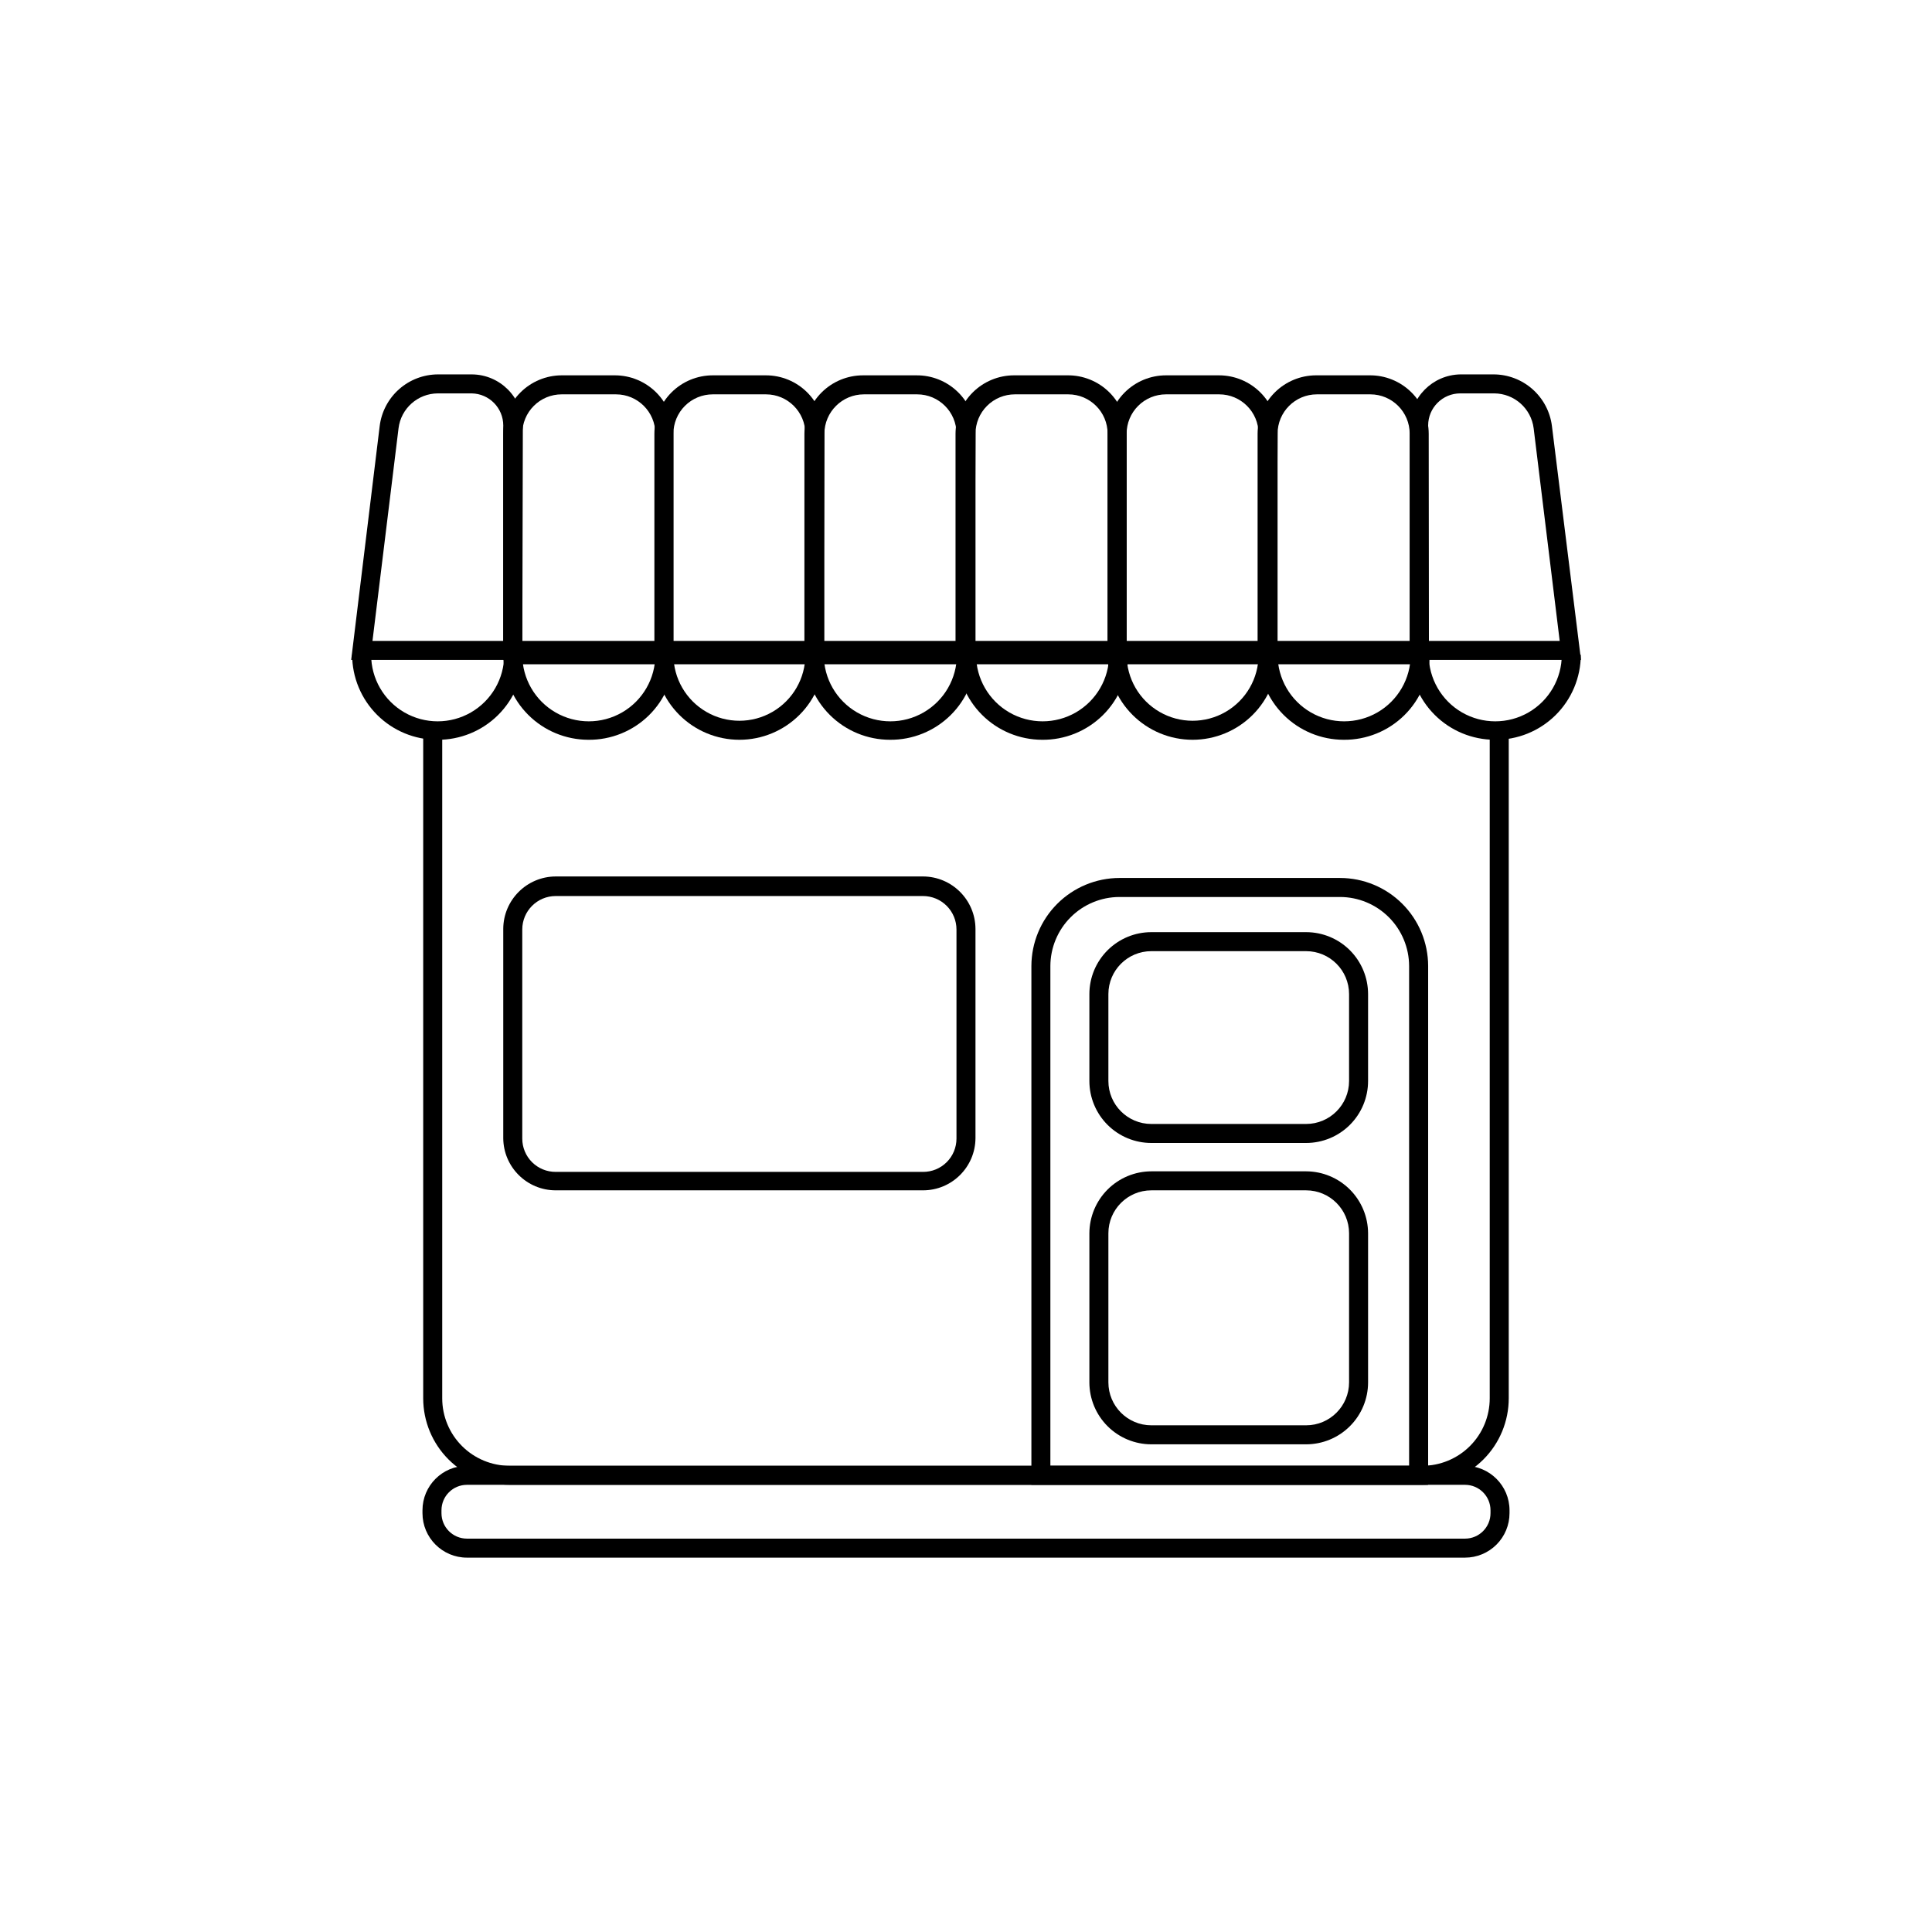 <?xml version="1.0" encoding="UTF-8"?>
<!-- Uploaded to: SVG Repo, www.svgrepo.com, Generator: SVG Repo Mixer Tools -->
<svg fill="#000000" width="800px" height="800px" version="1.1" viewBox="144 144 512 512" xmlns="http://www.w3.org/2000/svg">
 <g>
  <path d="m520.91 537.49h-241.83c-6.082 0-11.91-2.414-16.211-6.715-4.301-4.297-6.715-10.129-6.715-16.207v-176.69h5.039v176.69c0 4.742 1.883 9.293 5.238 12.645 3.356 3.356 7.902 5.238 12.648 5.238h241.83c4.742 0 9.293-1.883 12.645-5.238 3.356-3.352 5.238-7.902 5.238-12.645v-176.69h5.039v176.69c0 6.078-2.414 11.91-6.715 16.207-4.297 4.301-10.129 6.715-16.207 6.715z"/>
  <path d="m278.88 315h242.28v5.039h-242.28z"/>
  <path d="m299.89 340.05c-5.969-0.016-11.688-2.391-15.91-6.613-4.219-4.219-6.598-9.941-6.609-15.91h5.039c0 6.301 3.359 12.121 8.816 15.273 5.457 3.148 12.176 3.148 17.633 0 5.457-3.152 8.816-8.973 8.816-15.273h5.039c-0.016 6.023-2.434 11.789-6.719 16.02-4.285 4.227-10.082 6.57-16.105 6.504z"/>
  <path d="m339.95 340.05c-5.973 0-11.703-2.375-15.926-6.598-4.223-4.223-6.594-9.953-6.594-15.926h5.039-0.004c0 6.246 3.332 12.02 8.742 15.141 5.41 3.125 12.074 3.125 17.48 0 5.41-3.121 8.742-8.895 8.742-15.141h5.039c0 5.973-2.371 11.703-6.598 15.926-4.223 4.223-9.949 6.598-15.922 6.598z"/>
  <path d="m379.85 340.05c-5.981 0-11.711-2.371-15.945-6.594-4.231-4.223-6.613-9.949-6.625-15.93h5.039-0.004c0 6.301 3.363 12.121 8.816 15.273 5.457 3.148 12.18 3.148 17.633 0 5.457-3.152 8.82-8.973 8.82-15.273h5.039-0.004c-0.012 6.016-2.422 11.773-6.699 16-4.273 4.227-10.059 6.574-16.07 6.523z"/>
  <path d="m420.15 340.05c-5.969-0.016-11.691-2.391-15.91-6.613-4.223-4.219-6.598-9.941-6.613-15.91h5.039c0 6.301 3.363 12.121 8.816 15.273 5.457 3.148 12.18 3.148 17.633 0 5.457-3.152 8.816-8.973 8.816-15.273h5.039c-0.012 6.023-2.43 11.789-6.715 16.02-4.289 4.227-10.086 6.57-16.105 6.504z"/>
  <path d="m460.05 340.05c-5.973 0-11.699-2.375-15.922-6.598-4.223-4.223-6.598-9.953-6.598-15.926h5.039c0 6.246 3.332 12.02 8.742 15.141 5.406 3.125 12.07 3.125 17.48 0 5.41-3.121 8.742-8.895 8.742-15.141h5.039c0 5.973-2.375 11.703-6.598 15.926-4.223 4.223-9.953 6.598-15.926 6.598z"/>
  <path d="m500.11 340.05c-5.977 0-11.711-2.371-15.941-6.594-4.231-4.223-6.617-9.949-6.629-15.93h5.039c0 6.301 3.359 12.121 8.816 15.273 5.453 3.148 12.176 3.148 17.633 0 5.457-3.152 8.816-8.973 8.816-15.273h5.039c-0.016 6.016-2.426 11.773-6.699 16-4.277 4.227-10.062 6.574-16.074 6.523z"/>
  <path d="m540.11 340.05c-5.969-0.016-11.691-2.391-15.91-6.613-4.223-4.219-6.598-9.941-6.613-15.91h5.039c0 6.301 3.363 12.121 8.816 15.273 5.457 3.148 12.18 3.148 17.633 0 5.457-3.152 8.816-8.973 8.816-15.273h5.039c-0.012 6.023-2.43 11.789-6.715 16.02-4.289 4.227-10.086 6.57-16.105 6.504z"/>
  <path d="m259.89 340.05c-5.981 0-11.711-2.371-15.945-6.594-4.231-4.223-6.613-9.949-6.625-15.93h5.039-0.004c0 6.301 3.363 12.121 8.816 15.273 5.457 3.148 12.18 3.148 17.633 0 5.457-3.152 8.82-8.973 8.82-15.273h5.039-0.004c-0.012 6.016-2.422 11.773-6.699 16-4.273 4.227-10.059 6.574-16.07 6.523z"/>
  <path d="m322.46 318.89h-45.09v-59.953c0.012-4.102 1.648-8.027 4.547-10.926 2.894-2.894 6.82-4.531 10.922-4.543h14.156c4.098 0.012 8.023 1.648 10.922 4.543 2.898 2.898 4.531 6.824 4.543 10.926zm-40.055-5.039h35.266l0.004-54.914c0-5.762-4.668-10.43-10.43-10.43h-14.406c-2.766 0-5.422 1.098-7.375 3.055-1.957 1.953-3.055 4.606-3.055 7.375z"/>
  <path d="m362.46 318.89h-45.039v-59.953c0-4.106 1.629-8.039 4.527-10.938 2.902-2.902 6.836-4.531 10.938-4.531h14.105c4.106 0 8.039 1.629 10.938 4.531 2.902 2.898 4.531 6.832 4.531 10.938zm-40.004-5.039h34.965v-54.914c0-5.762-4.668-10.43-10.43-10.43h-14.105c-2.766 0-5.418 1.098-7.375 3.055-1.953 1.953-3.055 4.606-3.055 7.375z"/>
  <path d="m402.52 318.89h-45.344l0.004-59.953c0.012-4.109 1.652-8.043 4.562-10.941 2.906-2.898 6.848-4.527 10.953-4.527h14.105c4.144-0.055 8.133 1.551 11.086 4.457 2.953 2.902 4.621 6.867 4.633 11.012zm-40.305-5.039h35.266l0.004-54.914c0-5.762-4.672-10.43-10.43-10.43h-14.105c-5.769 0-10.453 4.66-10.48 10.43z"/>
  <path d="m442.57 318.89h-45.344v-59.953c0.016-4.102 1.648-8.027 4.547-10.926 2.898-2.894 6.824-4.531 10.922-4.543h14.156c4.141-0.055 8.133 1.551 11.086 4.457 2.953 2.902 4.621 6.867 4.633 11.012zm-40.305-5.039h35.266v-54.914c0-5.762-4.668-10.43-10.43-10.43h-14.156c-2.766 0-5.418 1.098-7.375 3.055-1.953 1.953-3.055 4.606-3.055 7.375z"/>
  <path d="m482.57 318.89h-45.043v-59.953c0-4.106 1.629-8.039 4.531-10.938 2.902-2.902 6.836-4.531 10.938-4.531h14.105c4.098 0.012 8.023 1.648 10.922 4.543 2.898 2.898 4.531 6.824 4.547 10.926zm-40.004-5.039h34.965v-54.914c0-5.762-4.668-10.43-10.43-10.43h-14.105c-2.766 0-5.418 1.098-7.375 3.055-1.957 1.953-3.055 4.606-3.055 7.375z"/>
  <path d="m522.62 318.89h-45.344v-59.953c0.016-4.102 1.648-8.027 4.547-10.926 2.898-2.894 6.824-4.531 10.922-4.543h14.156c4.141-0.055 8.133 1.551 11.086 4.457 2.953 2.902 4.621 6.867 4.633 11.012zm-40.305-5.039h35.266v-54.914c0-5.762-4.668-10.43-10.426-10.43h-14.16c-5.758 0-10.426 4.668-10.426 10.43z"/>
  <path d="m562.98 318.89h-45.344v-62.121c0.027-7.394 5.957-13.414 13.352-13.551h8.816c3.797 0.004 7.465 1.395 10.309 3.906 2.848 2.516 4.68 5.977 5.16 9.746zm-40.305-5.039h34.66l-6.898-56.328c-0.66-5.285-5.152-9.258-10.48-9.27h-8.969c-4.703 0-8.516 3.812-8.516 8.516z"/>
  <path d="m282.41 318.89h-45.344l7.559-62.02c0.477-3.769 2.309-7.231 5.156-9.746 2.848-2.512 6.512-3.902 10.309-3.906h8.918c7.473 0.027 13.523 6.078 13.551 13.551zm-39.699-5.039h34.66v-57.082c0-4.644-3.719-8.434-8.363-8.516h-8.969c-5.316 0.016-9.793 3.992-10.426 9.27z"/>
  <path d="m522.47 537.49h-105.14v-137.49c0.016-6.184 2.477-12.109 6.848-16.48 4.371-4.371 10.297-6.836 16.48-6.848h58.492c6.184 0.012 12.109 2.477 16.48 6.848 4.371 4.371 6.832 10.297 6.844 16.48zm-100.11-5.039h95.07v-132.45c-0.016-4.848-1.945-9.492-5.371-12.918-3.43-3.426-8.07-5.359-12.918-5.371h-58.492c-4.848 0.012-9.492 1.945-12.918 5.371s-5.356 8.07-5.371 12.918z"/>
  <path d="m490.13 446.9h-41.008c-4.356 0-8.535-1.73-11.613-4.809-3.082-3.082-4.812-7.258-4.812-11.613v-23.027c0-4.356 1.73-8.531 4.812-11.613 3.078-3.078 7.258-4.809 11.613-4.809h41.012-0.004c4.356 0 8.535 1.73 11.613 4.809 3.082 3.082 4.812 7.258 4.812 11.613v23.027c0 4.356-1.73 8.531-4.812 11.613-3.078 3.078-7.258 4.809-11.613 4.809zm-41.008-50.832c-6.289 0-11.387 5.098-11.387 11.383v23.027c0 6.285 5.098 11.383 11.387 11.383h41.012-0.004c6.289 0 11.387-5.098 11.387-11.383v-23.027c0-6.285-5.098-11.383-11.387-11.383z"/>
  <path d="m490.13 526.76h-41.008c-4.356 0-8.535-1.73-11.613-4.812-3.082-3.078-4.812-7.258-4.812-11.613v-39.496c0.016-4.356 1.75-8.523 4.824-11.602 3.078-3.078 7.25-4.812 11.602-4.824h41.012-0.004c4.352 0.012 8.523 1.746 11.602 4.824 3.074 3.078 4.809 7.246 4.824 11.602v39.496c0 4.356-1.73 8.535-4.812 11.613-3.078 3.082-7.258 4.812-11.613 4.812zm-41.008-67.309c-6.289 0-11.387 5.098-11.387 11.387v39.496c0 6.289 5.098 11.387 11.387 11.387h41.012-0.004c6.289 0 11.387-5.098 11.387-11.387v-39.496c0-6.289-5.098-11.387-11.387-11.387z"/>
  <path d="m388.61 459.45h-97.336c-7.66 0-13.879-6.195-13.906-13.855v-55.418c0.027-7.668 6.238-13.879 13.906-13.906h97.336c7.668 0.027 13.875 6.238 13.902 13.906v55.418c-0.027 7.66-6.242 13.855-13.902 13.855zm-97.336-77.992c-4.898 0-8.867 3.973-8.867 8.867v55.422c0 2.344 0.934 4.594 2.598 6.25 1.668 1.656 3.922 2.578 6.269 2.566h97.336c2.348 0.012 4.602-0.91 6.266-2.566 1.664-1.656 2.602-3.906 2.602-6.25v-55.422c0-2.352-0.934-4.606-2.598-6.269-1.664-1.664-3.918-2.598-6.269-2.598z"/>
  <path d="m532.25 556.79h-264.5c-6.512 0-11.789-5.281-11.789-11.789v-0.758c0-6.512 5.277-11.789 11.789-11.789h264.5c6.508 0 11.789 5.277 11.789 11.789v0.758c0 3.125-1.242 6.125-3.453 8.336-2.211 2.211-5.211 3.453-8.336 3.453zm-264.5-19.297c-3.731 0-6.754 3.023-6.754 6.75v0.758c0 3.727 3.023 6.75 6.754 6.75h264.5c3.727 0 6.75-3.023 6.75-6.75v-0.758c0-3.727-3.023-6.75-6.75-6.75z"/>
 </g>
</svg>